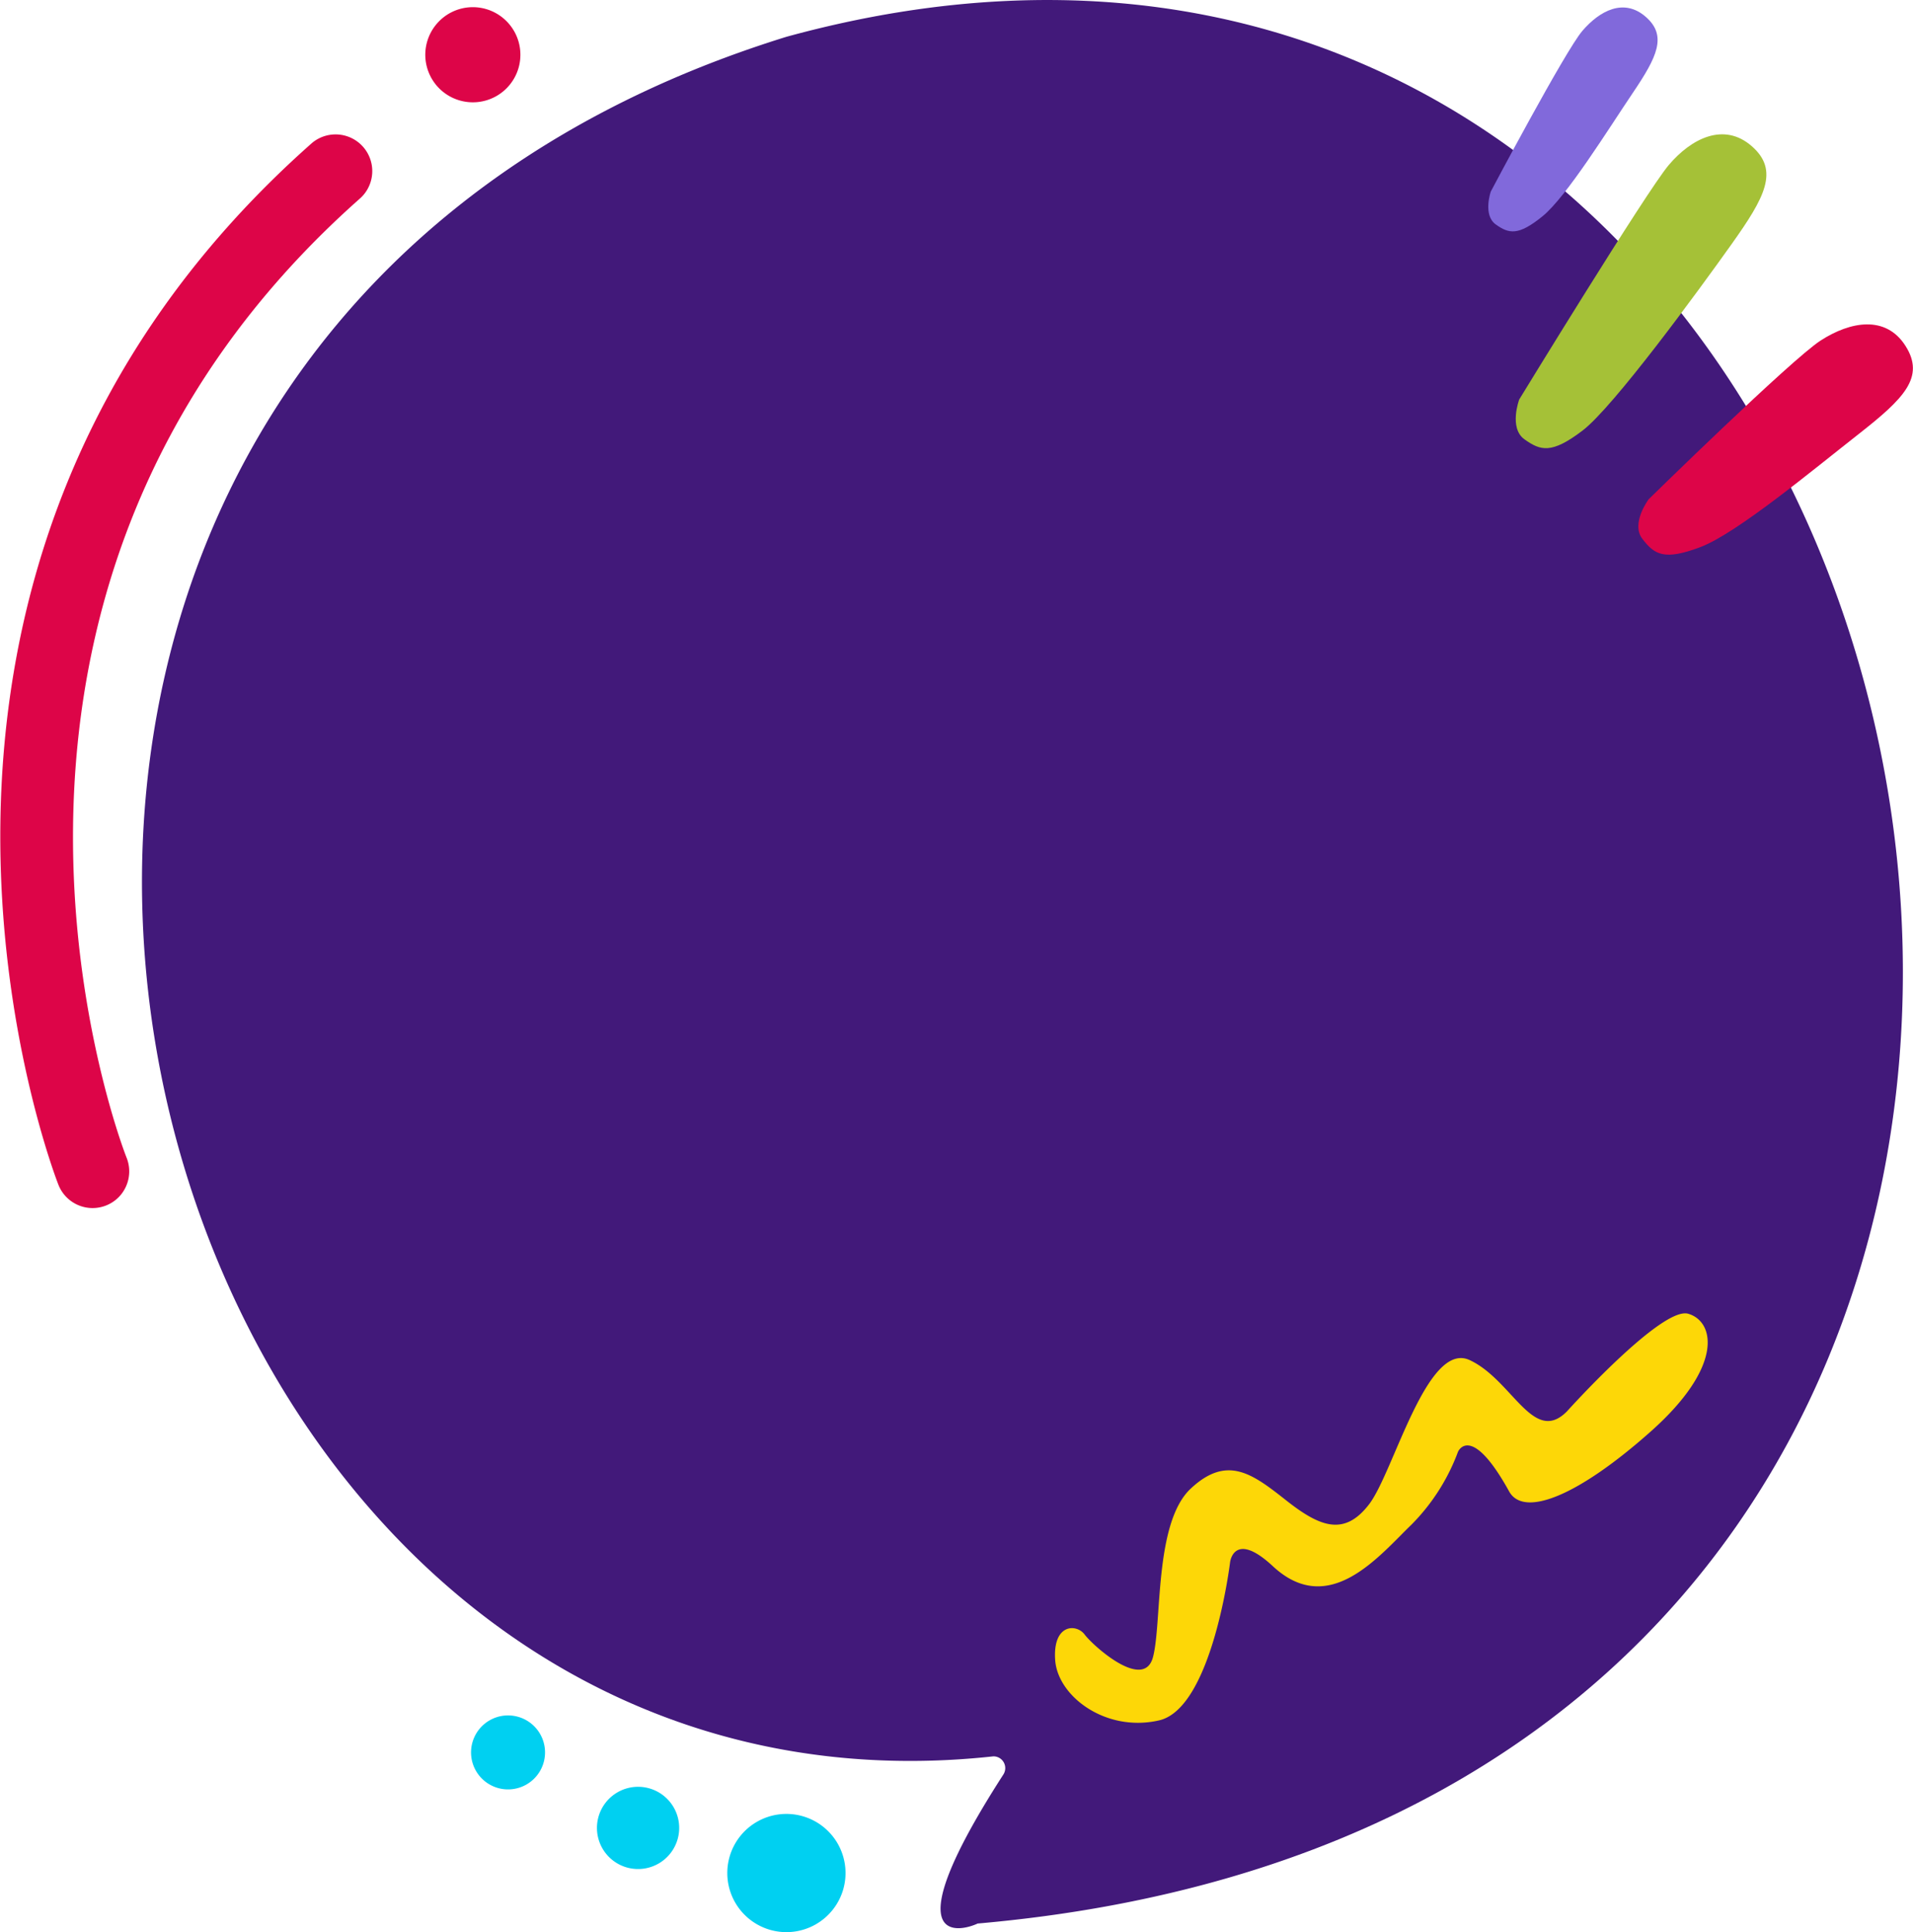 <svg xmlns="http://www.w3.org/2000/svg" viewBox="0 0 190.29 192.22"><defs><style>.cls-1{fill:#00d0f1;}.cls-2{fill:#42197a;}.cls-3{fill:#dd0548;}.cls-4{fill:#8169db;}.cls-5{fill:#a5c137;}.cls-6{fill:#fdd707;}</style></defs><g id="Capa_2" data-name="Capa 2"><g id="OBJECTS"><path class="cls-1" d="M73.13,189.26a5.88,5.88,0,1,1,8,2.18A5.88,5.88,0,0,1,73.13,189.26Zm-7.63-3.87a4.09,4.09,0,1,0-5.58-1.52A4.09,4.09,0,0,0,65.5,185.39Zm-13.15-7.86a3.68,3.68,0,1,0-5-1.36A3.68,3.68,0,0,0,52.35,177.53Z"/><path class="cls-2" d="M78.23,3.66C-27,36.28,9.79,184.42,98.81,174.72a1.17,1.17,0,0,1,1,1.8c-11.22,17.41-4.25,15.62-2.56,14.83C242.15,178.65,200.75-29.94,78.23,3.66Z"/><path class="cls-3" d="M164,49.66s14.18-13.9,17.11-15.79,6.47-2.56,8.44.55-.19,5.25-4.68,8.77-12.1,9.86-15.72,11.23-4.57.75-5.77-.8S164,49.66,164,49.66Z"/><path class="cls-4" d="M148.29,19.06s7.4-14,9.12-16,4.12-3.28,6.29-1.39,1.13,4-1.28,7.57-6.6,10.35-9,12.29-3.32,1.73-4.63.8S148.29,19.06,148.29,19.06Z"/><path class="cls-5" d="M151.12,39.74S163.76,19.05,166,16.41s5.48-4.29,8.25-1.87,1.3,5.1-2,9.74S160.49,40.5,157.41,42.84s-4.17,2-5.76.87S151.12,39.74,151.12,39.74Z"/><path class="cls-3" d="M12,118.88a3.65,3.65,0,0,1-6.18-1c-.25-.6-23.58-60.5,25.22-103.66a3.65,3.65,0,0,1,4.83,5.47c-45,39.79-23.51,94.92-23.28,95.47A3.67,3.67,0,0,1,12,118.88Z"/><path class="cls-3" d="M50.07,1.82a4.73,4.73,0,1,1-6.66.59A4.72,4.72,0,0,1,50.07,1.82Z"/><path class="cls-6" d="M155.86,140.41s9.43-10.49,12.07-9.72,3.56,5.22-3.69,11.68-12.66,8.62-14.12,6c-3.82-6.91-5.09-3.95-5.09-3.95a20.26,20.26,0,0,1-4.61,7.23c-3.21,3.09-8.19,9.37-13.8,4.16-3.88-3.61-4.26-.41-4.26-.41s-1.76,14.52-7.06,15.74-10.09-2.39-10.34-6,2.11-3.64,2.93-2.54,5.89,5.67,6.8,2.25.1-13.34,3.75-16.76,6.18-1.45,9.53,1.19,5.77,3.56,8.22.36,5.75-16.31,10-14.34S152.51,143.78,155.86,140.41Z"/></g></g></svg>
